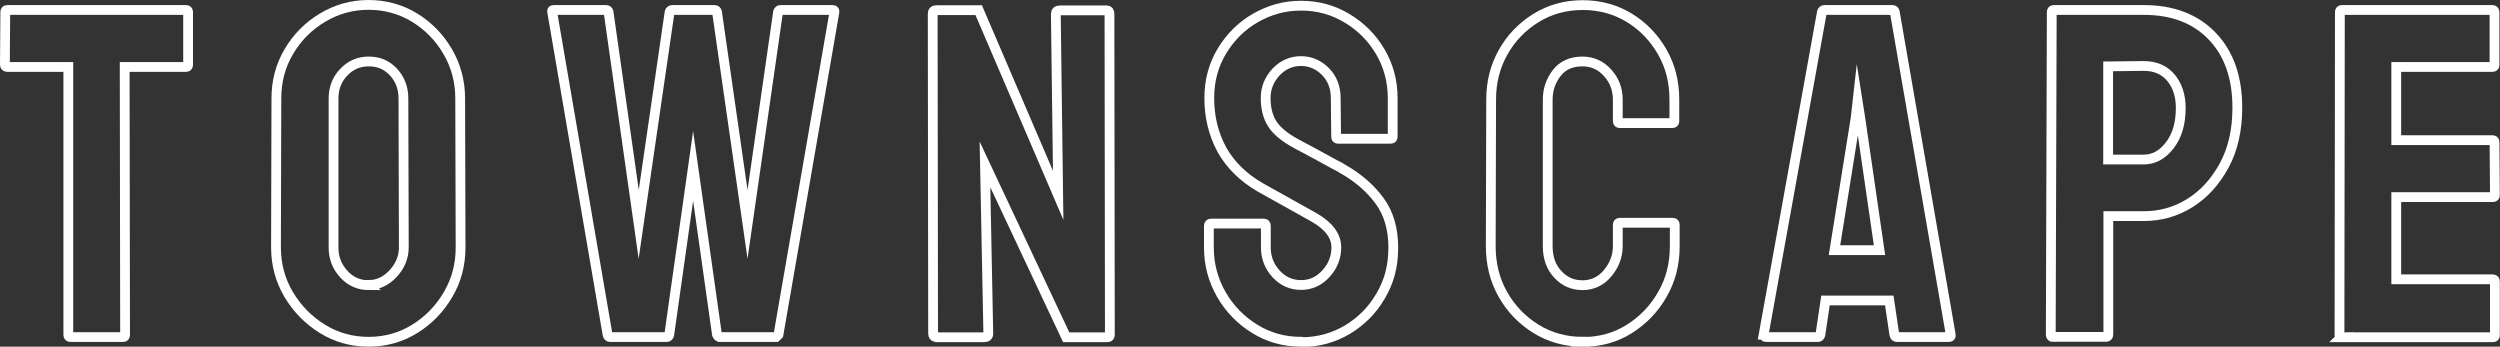 <?xml version="1.0" encoding="UTF-8"?><svg id="_レイヤー_2" xmlns="http://www.w3.org/2000/svg" width="127.72" height="17.71" viewBox="0 0 127.72 17.71"><rect x="0" y="0" width="127.72" height="17.71" fill="#333333" stroke="none"/><defs><style>.cls-1{fill:none;stroke:#fff;stroke-miterlimit:10;stroke-width:.5px;}</style></defs><g id="_レイヤー_1-2"><g><path class="cls-1" d="M3.59,17.22c-.06,0-.1-.04-.1-.12V3.42H.37c-.08,0-.12-.04-.12-.12l.02-2.69c0-.06,.03-.1,.1-.1H9.49c.08,0,.12,.03,.12,.1V3.3c0,.08-.03,.12-.1,.12h-3.14l.02,13.68c0,.08-.03,.12-.1,.12H3.59Z"/><path class="cls-1" d="M18.83,17.46c-.86,0-1.65-.22-2.36-.66s-1.28-1.02-1.72-1.75c-.43-.73-.65-1.53-.65-2.41l.02-7.61c0-.88,.21-1.68,.64-2.4,.42-.72,1-1.3,1.72-1.73,.72-.43,1.5-.65,2.35-.65s1.65,.22,2.35,.65c.7,.43,1.27,1.01,1.69,1.73,.42,.72,.64,1.52,.64,2.4l.02,7.61c0,.88-.21,1.68-.64,2.41s-.99,1.31-1.7,1.75-1.5,.66-2.36,.66Zm0-2.9c.48,0,.9-.2,1.26-.59,.36-.39,.54-.84,.54-1.33l-.02-7.61c0-.53-.17-.98-.5-1.34-.34-.37-.76-.55-1.27-.55s-.92,.18-1.27,.54c-.35,.36-.53,.81-.53,1.36v7.61c0,.53,.18,.98,.53,1.36,.35,.38,.78,.56,1.27,.56Z"/><path class="cls-1" d="M31.16,17.22c-.06,0-.1-.04-.12-.12L28.21,.61c-.02-.06,0-.1,.07-.1h2.69c.06,0,.1,.03,.12,.1l1.54,10.85,1.58-10.85c.02-.06,.06-.1,.14-.1h2.16c.06,0,.1,.03,.12,.1l1.56,10.85,1.56-10.85c.02-.06,.06-.1,.12-.1h2.66c.08,0,.11,.03,.1,.1l-2.86,16.49s-.06,.07-.12,.12h-2.9s-.09-.04-.12-.12l-1.22-8.62-1.22,8.62c-.02,.08-.06,.12-.12,.12h-2.9Z"/><path class="cls-1" d="M47.86,17.22c-.13,0-.19-.06-.19-.17l-.02-16.34c0-.13,.06-.19,.19-.19h2.16l4.06,9.46-.12-9.26c0-.13,.07-.19,.22-.19h2.38c.1,0,.14,.06,.14,.19l.02,16.37c0,.1-.04,.14-.12,.14h-2.11l-4.15-8.83,.17,8.64c0,.13-.07,.19-.22,.19h-2.4Z"/><path class="cls-1" d="M66.46,17.46c-.86,0-1.65-.22-2.36-.66s-1.28-1.02-1.7-1.75-.64-1.53-.64-2.41v-1.1c0-.08,.04-.12,.12-.12h2.69c.06,0,.1,.04,.1,.12v1.1c0,.53,.18,.98,.53,1.36,.35,.38,.78,.56,1.27,.56s.92-.19,1.27-.58c.35-.38,.53-.83,.53-1.34,0-.59-.38-1.1-1.15-1.54-.26-.14-.66-.37-1.2-.67-.54-.3-1.06-.59-1.54-.86-.88-.51-1.53-1.16-1.96-1.93-.42-.78-.64-1.65-.64-2.63,0-.9,.22-1.7,.65-2.41,.43-.71,1-1.28,1.72-1.69s1.48-.62,2.32-.62,1.63,.21,2.34,.64c.71,.42,1.28,.99,1.7,1.7s.64,1.51,.64,2.39v1.97c0,.06-.03,.1-.1,.1h-2.69c-.06,0-.1-.03-.1-.1l-.02-1.97c0-.56-.18-1.02-.53-1.37-.35-.35-.77-.53-1.25-.53s-.92,.19-1.27,.56c-.35,.38-.53,.82-.53,1.33s.11,.97,.34,1.32c.22,.35,.63,.69,1.22,1.01,.08,.05,.24,.13,.47,.25,.23,.12,.48,.26,.76,.41,.27,.15,.52,.28,.73,.4,.22,.11,.35,.18,.4,.22,.8,.45,1.43,1,1.9,1.64s.7,1.44,.7,2.39-.21,1.73-.64,2.46c-.42,.73-.99,1.3-1.7,1.73-.71,.42-1.5,.64-2.36,.64Z"/><path class="cls-1" d="M80.86,17.46c-.88,0-1.68-.22-2.39-.66-.71-.44-1.28-1.03-1.69-1.76-.42-.74-.62-1.56-.62-2.47l.02-7.49c0-.88,.2-1.68,.61-2.41,.41-.73,.97-1.31,1.68-1.75,.71-.44,1.51-.66,2.39-.66s1.67,.22,2.38,.65c.7,.43,1.26,1.01,1.68,1.74,.42,.73,.62,1.54,.62,2.44v1.1c0,.06-.03,.1-.1,.1h-2.69c-.06,0-.1-.03-.1-.1v-1.1c0-.53-.17-.98-.52-1.37-.34-.38-.77-.58-1.28-.58-.58,0-1.02,.2-1.32,.59s-.46,.84-.46,1.36v7.49c0,.59,.17,1.07,.52,1.44,.34,.37,.76,.55,1.26,.55s.94-.2,1.28-.61c.34-.41,.52-.87,.52-1.38v-1.1c0-.06,.03-.1,.1-.1h2.71c.06,0,.1,.03,.1,.1v1.1c0,.91-.21,1.74-.64,2.47-.42,.74-.99,1.32-1.69,1.76s-1.5,.66-2.38,.66Z"/><path class="cls-1" d="M90.1,17.1L93.08,.61c.02-.06,.06-.1,.12-.1h3.48c.06,0,.1,.03,.12,.1l2.86,16.49c.02,.08-.02,.12-.1,.12h-2.66c-.06,0-.1-.04-.12-.12l-.26-1.75h-3.26l-.26,1.75c-.02,.08-.06,.12-.12,.12h-2.66c-.06,0-.1-.04-.1-.12Zm3.62-4.32h2.3l-.98-6.74-.14-.89-.1,.89-1.08,6.74Z"/><path class="cls-1" d="M104.89,17.22c-.08,0-.12-.04-.12-.12l.05-16.49c0-.06,.03-.1,.1-.1h4.61c1.47,0,2.64,.45,3.49,1.34,.86,.9,1.28,2.11,1.28,3.65,0,1.14-.22,2.12-.67,2.95-.45,.83-1.03,1.47-1.75,1.92-.72,.45-1.5,.67-2.35,.67h-1.82v6.05c0,.08-.04,.12-.12,.12h-2.69Zm2.81-9.07h1.82c.51,0,.96-.24,1.33-.73,.38-.49,.56-1.12,.56-1.91,0-.62-.17-1.14-.5-1.54-.34-.4-.8-.6-1.39-.6l-1.82,.02v4.75Z"/><path class="cls-1" d="M119.62,17.22c-.06,0-.1-.04-.1-.12l.02-16.49c0-.06,.03-.1,.1-.1h7.7c.06,0,.1,.04,.1,.12V3.32c0,.06-.03,.1-.1,.1h-4.92v3.74h4.92c.06,0,.1,.03,.1,.1l.02,2.71c0,.06-.03,.1-.1,.1h-4.94v4.2h4.94c.06,0,.1,.04,.1,.12v2.74c0,.06-.03,.1-.1,.1h-7.75Z"/></g></g></svg>